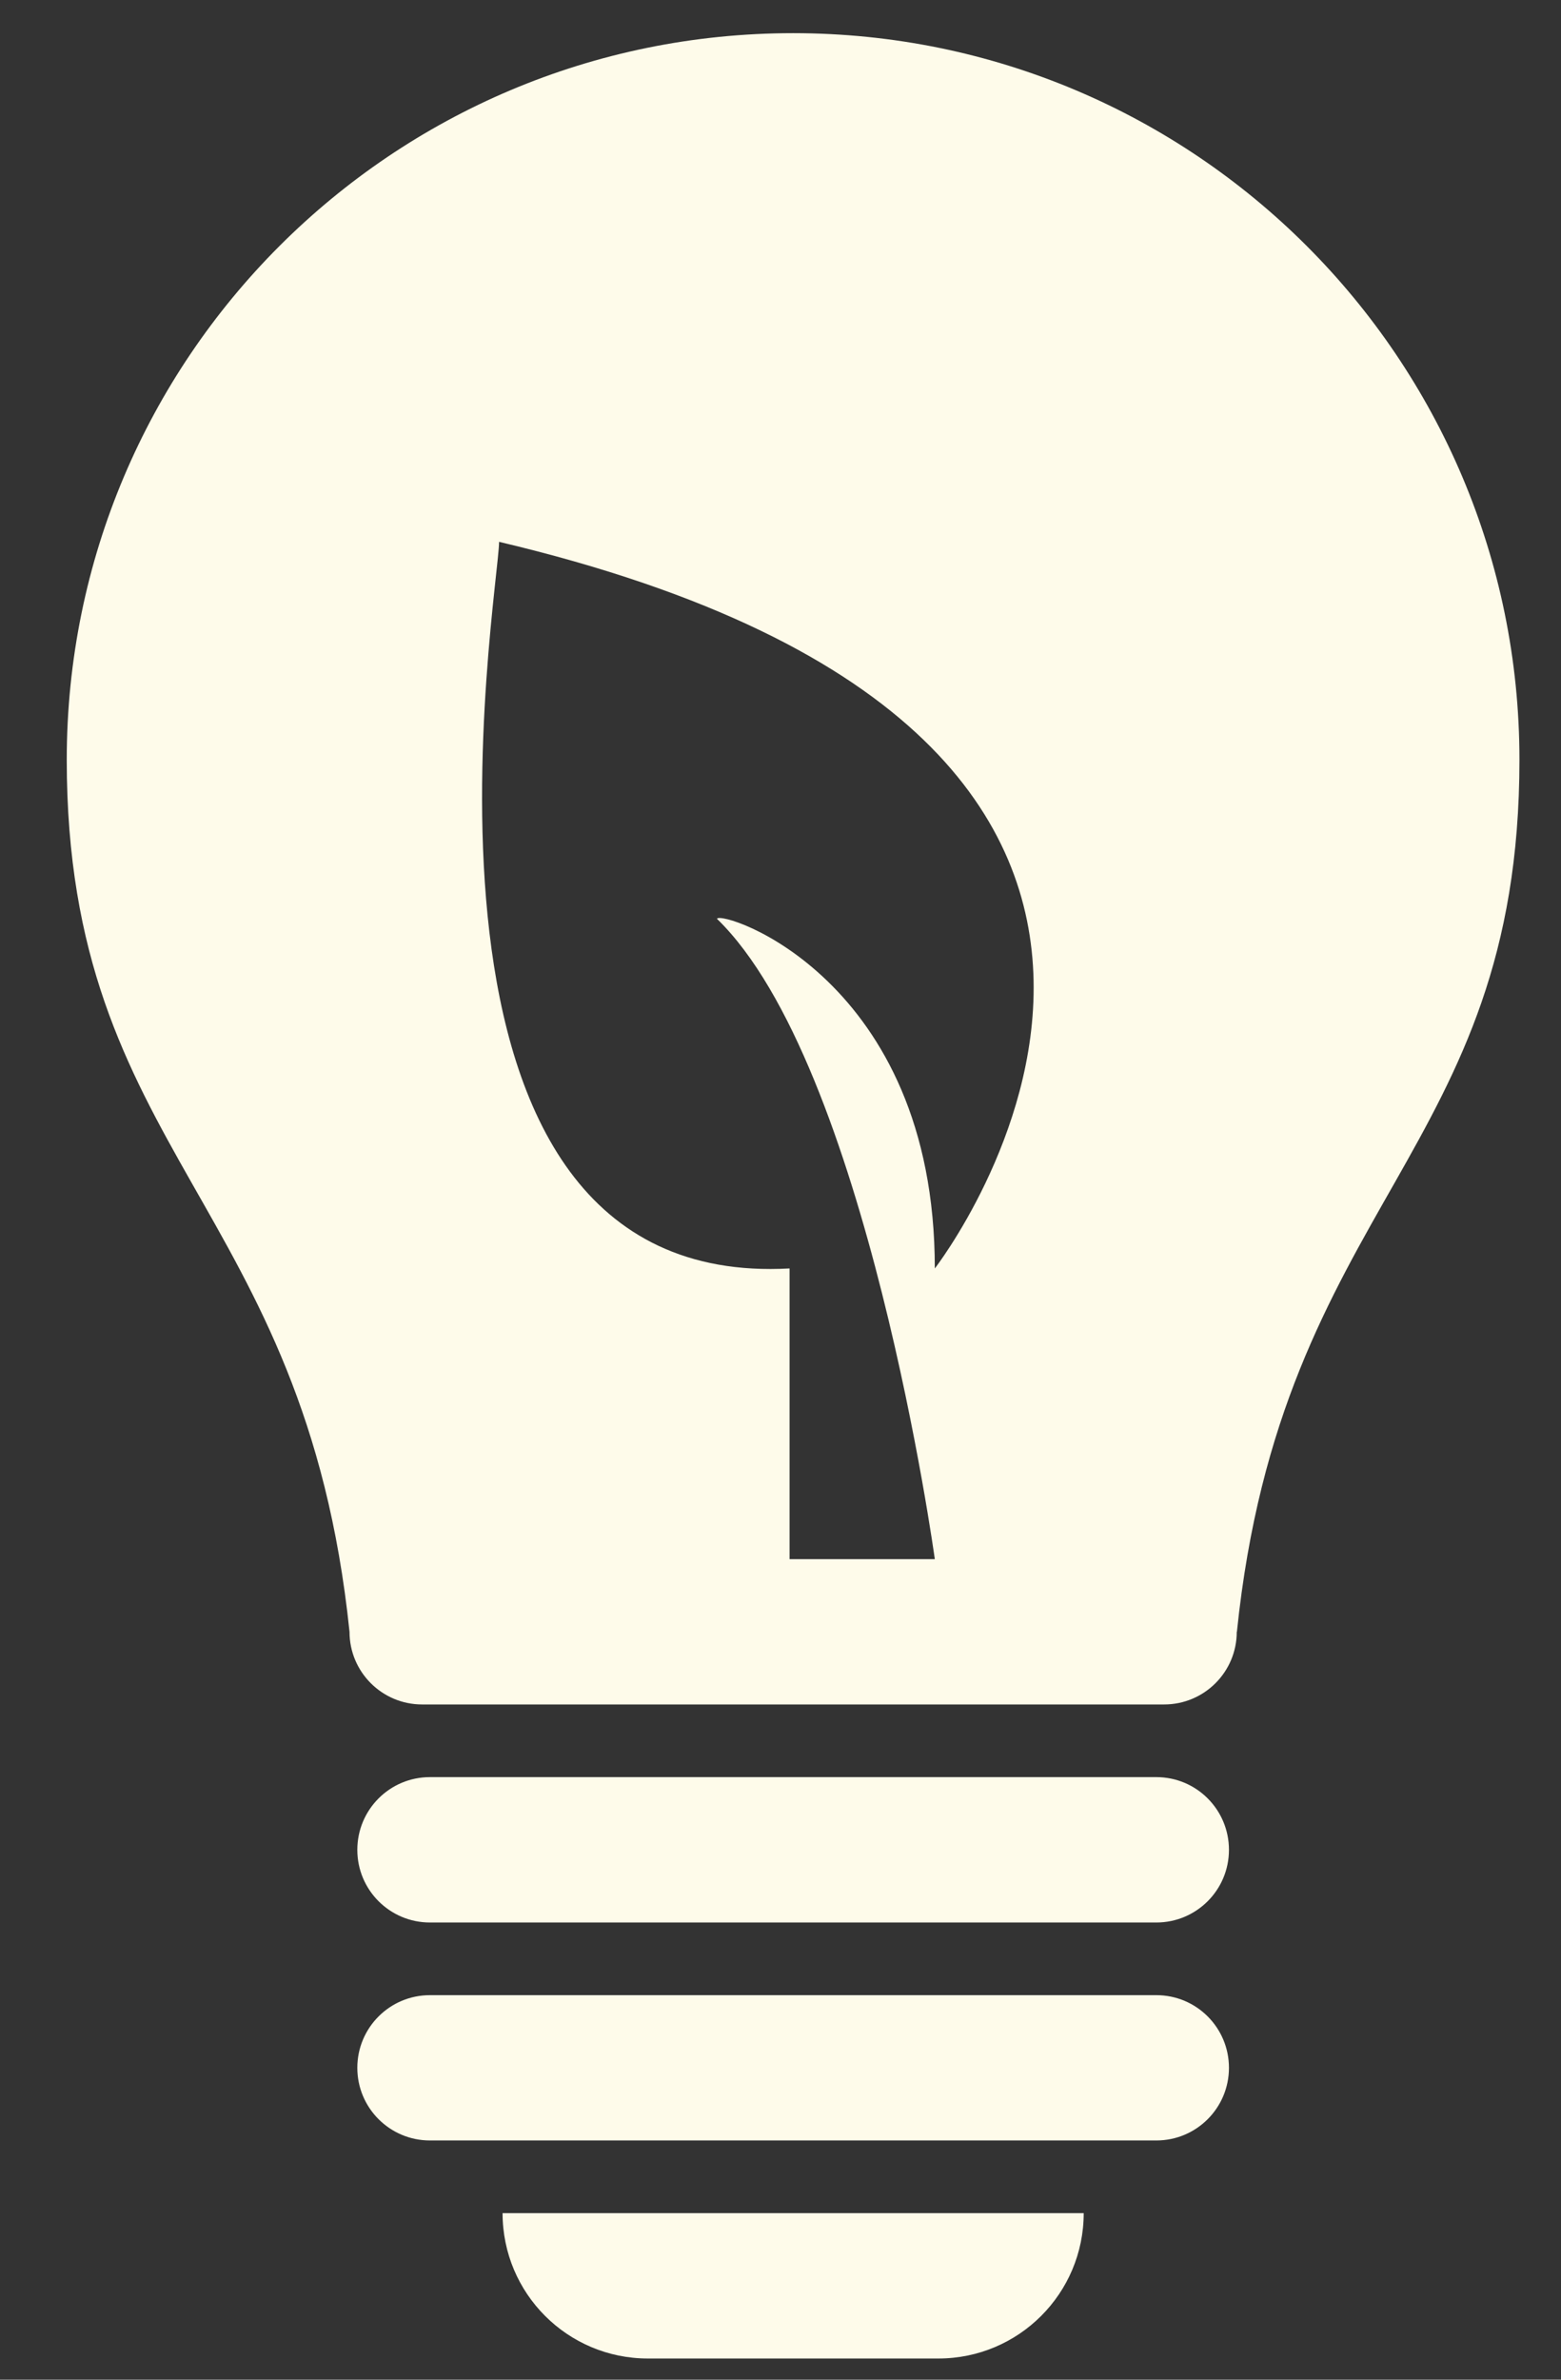 <?xml version="1.0" encoding="UTF-8"?> <svg xmlns="http://www.w3.org/2000/svg" width="21" height="32" viewBox="0 0 21 32" fill="none"><rect x="0" y="0" width="21" height="32" fill="#333333" stroke="none"/><path d="M4.807 24.875C4.807 25.415 5.244 25.852 5.784 25.852L15.556 25.852C16.096 25.852 16.533 25.415 16.533 24.875C16.533 24.334 16.096 23.897 15.556 23.897L5.784 23.897C5.244 23.897 4.807 24.334 4.807 24.875ZM5.784 26.829L15.556 26.829C16.096 26.829 16.533 27.266 16.533 27.806C16.533 28.346 16.096 28.783 15.556 28.783L5.784 28.783C5.244 28.783 4.807 28.346 4.807 27.806C4.807 27.266 5.244 26.829 5.784 26.829ZM12.624 31.715H8.716C7.635 31.715 6.761 30.84 6.761 29.76H14.579C14.579 30.84 13.704 31.715 12.624 31.715ZM0.898 10.217C0.898 15.53 4.101 16.149 4.702 21.943C4.702 22.483 5.139 22.92 5.679 22.92L15.661 22.92C16.201 22.92 16.638 22.483 16.638 21.943H16.64C17.239 16.149 20.441 15.53 20.441 10.217C20.441 4.82 16.067 0.446 10.67 0.446C5.273 0.446 0.898 4.82 0.898 10.217ZM6.714 7.286C18.073 9.973 12.576 17.057 12.576 17.057C12.576 13.149 9.706 12.233 9.645 12.355C11.66 14.309 12.576 20.966 12.576 20.966H10.622C10.622 20.966 10.622 19.012 10.622 17.057C5.065 17.363 6.714 7.958 6.714 7.286Z" fill="#FEFBEA"></path></svg> 
